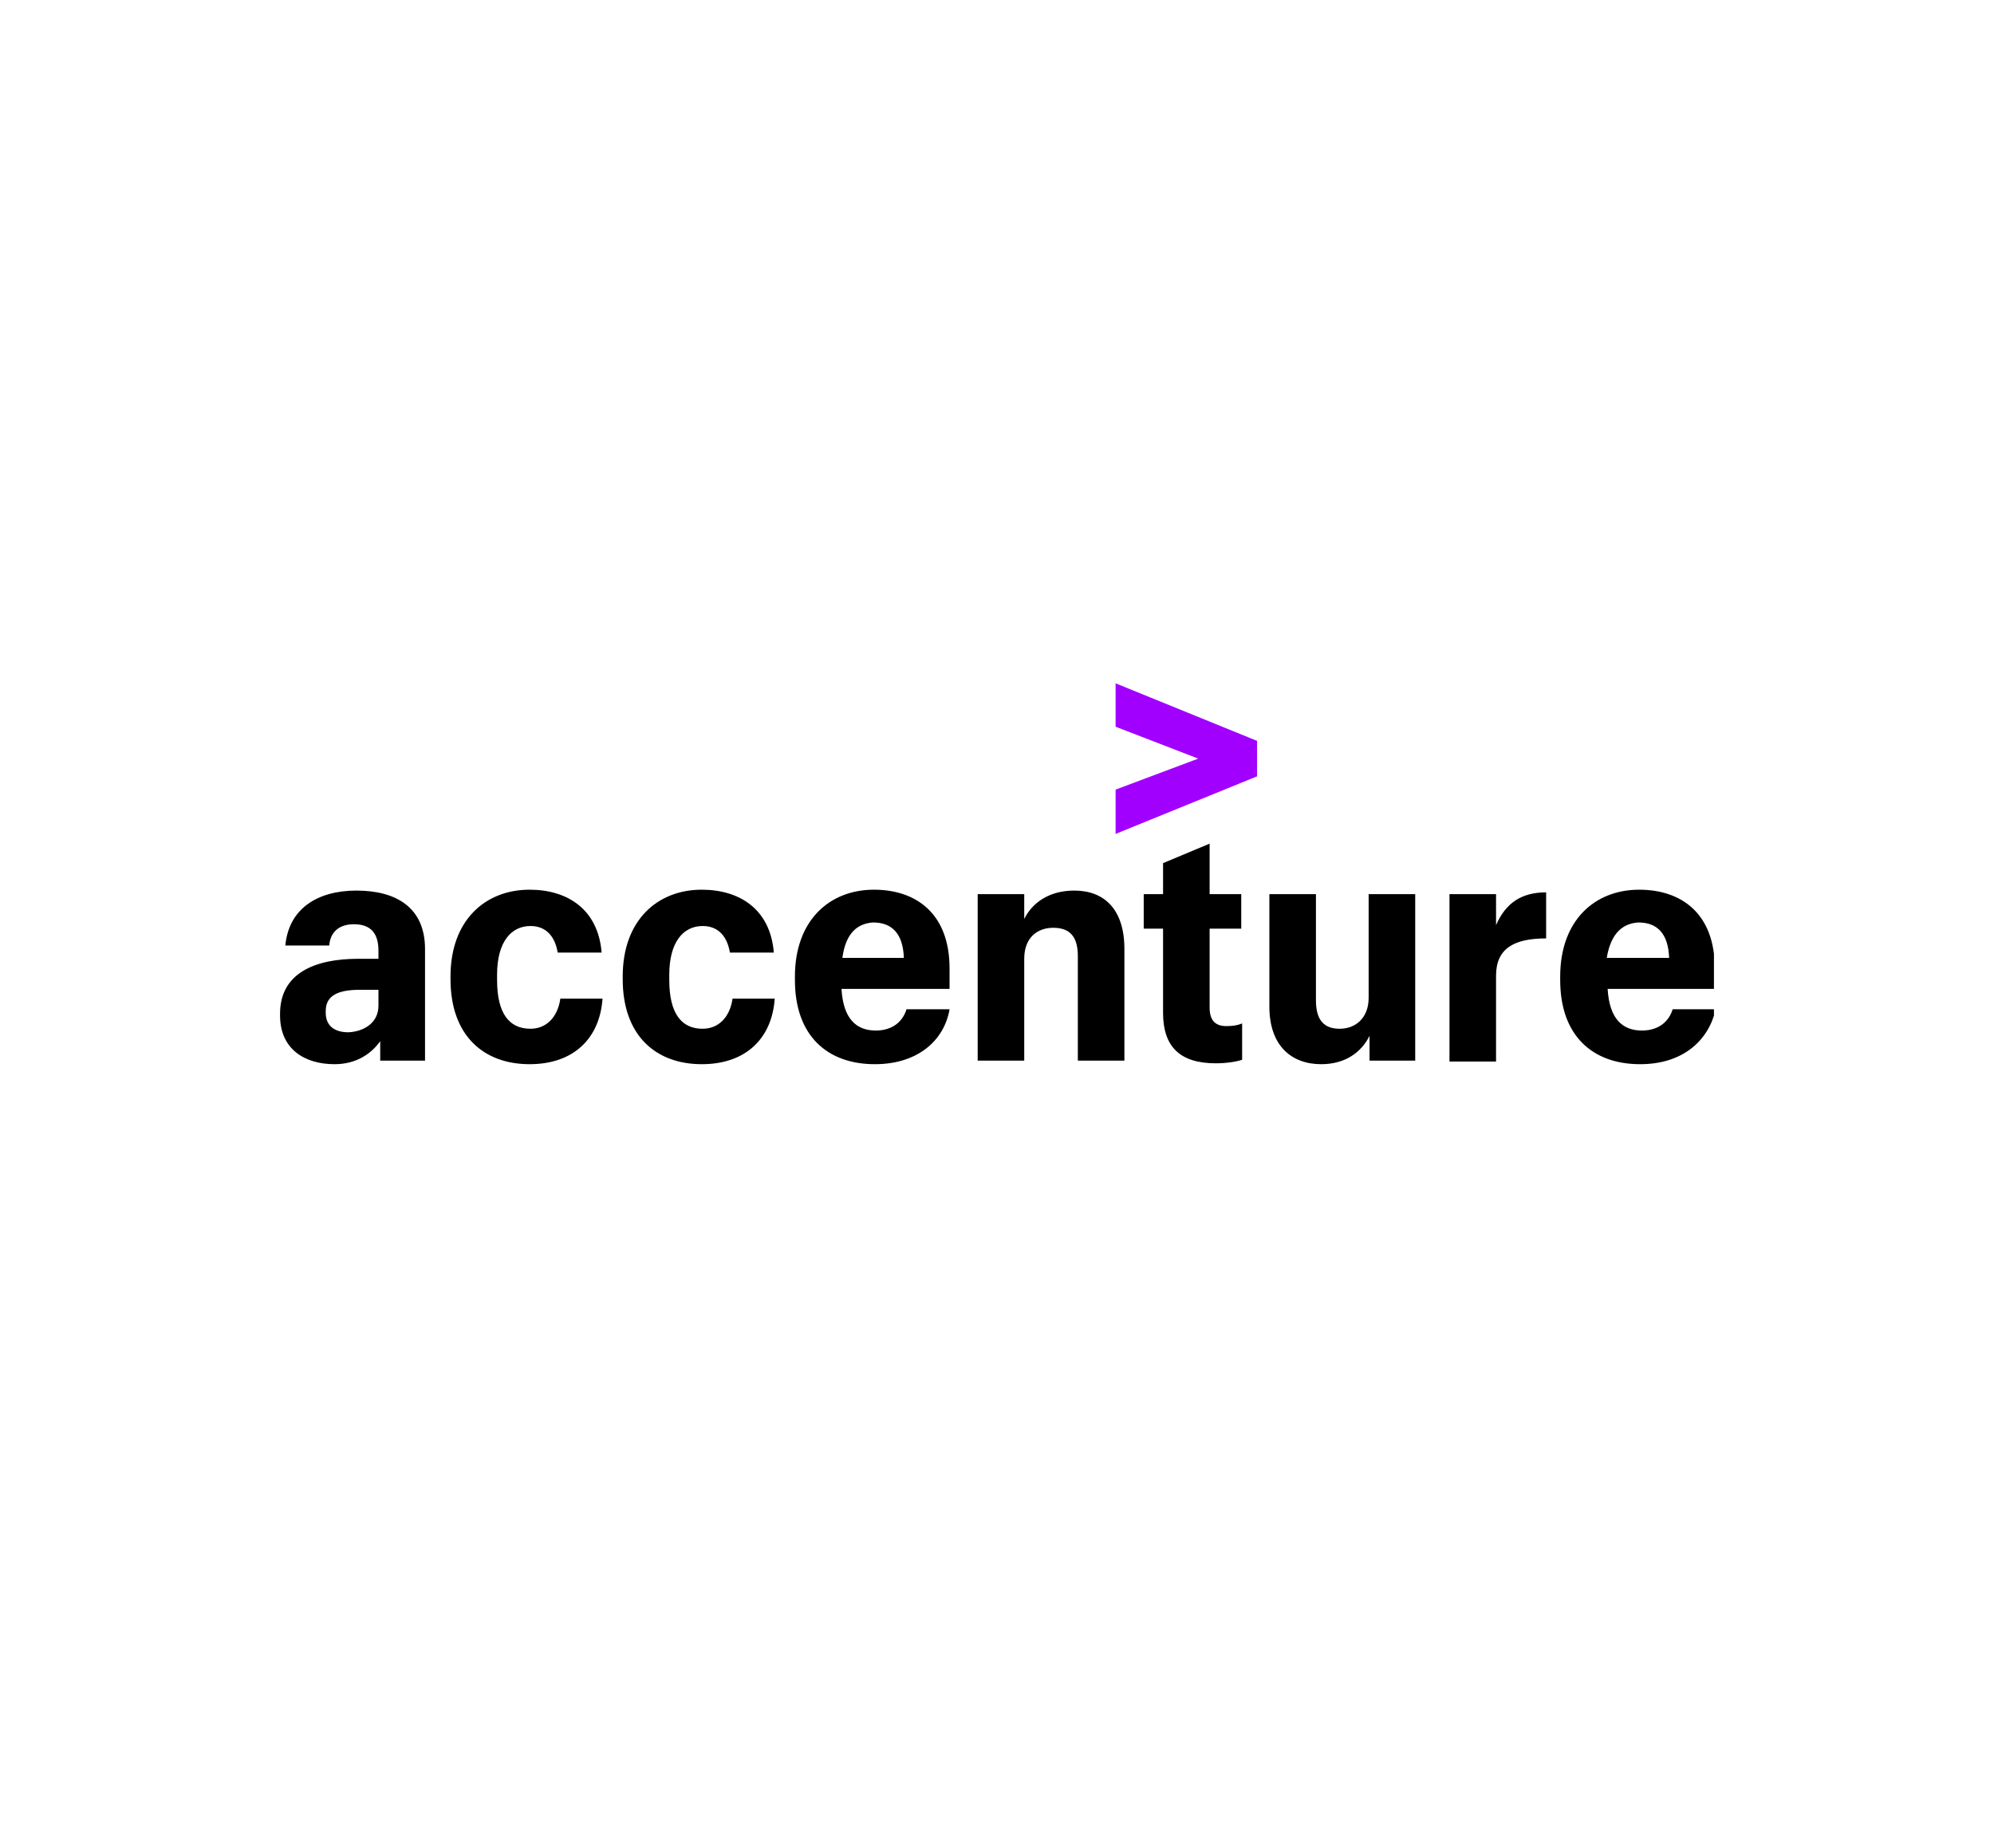 <?xml version="1.0" encoding="utf-8"?>
<svg xmlns="http://www.w3.org/2000/svg" width="178" height="165" viewBox="0 0 178 165" fill="none">
<rect width="178" height="165" fill="white"/>
<g clip-path="url(#clip0_2703_10620)">
<path d="M99.588 70.488L106.961 67.721L99.588 64.874V61L112.216 66.139V69.302L99.588 74.442V70.488Z" fill="#A100FF"/>
<path d="M29.863 95C27.196 95 25 93.656 25 90.651V90.493C25 86.856 28.137 85.591 31.98 85.591H33.784V84.879C33.784 83.377 33.157 82.507 31.588 82.507C30.177 82.507 29.471 83.298 29.392 84.405H25.471C25.784 81.084 28.372 79.502 31.823 79.502C35.353 79.502 37.941 81.005 37.941 84.721V94.684H33.941V92.944C33.157 94.051 31.823 95 29.863 95ZM33.784 89.781V88.358H32.137C30.098 88.358 29.078 88.912 29.078 90.256V90.414C29.078 91.442 29.706 92.153 31.118 92.153C32.529 92.074 33.784 91.284 33.784 89.781ZM47.275 95C43.196 95 40.216 92.47 40.216 87.409V87.172C40.216 82.112 43.353 79.423 47.275 79.423C50.647 79.423 53.392 81.163 53.706 85.037H49.784C49.549 83.614 48.765 82.665 47.353 82.665C45.627 82.665 44.373 84.088 44.373 87.014V87.488C44.373 90.493 45.471 91.837 47.353 91.837C48.765 91.837 49.784 90.809 50.02 89.149H53.784C53.549 92.628 51.275 95 47.275 95ZM62.647 95C58.569 95 55.588 92.47 55.588 87.409V87.172C55.588 82.112 58.725 79.423 62.647 79.423C66.02 79.423 68.765 81.163 69.078 85.037H65.157C64.922 83.614 64.137 82.665 62.725 82.665C61 82.665 59.745 84.088 59.745 87.014V87.488C59.745 90.493 60.843 91.837 62.725 91.837C64.137 91.837 65.157 90.809 65.392 89.149H69.157C68.922 92.628 66.647 95 62.647 95ZM78.098 95C73.863 95 70.961 92.47 70.961 87.488V87.172C70.961 82.191 74.02 79.423 78.02 79.423C81.706 79.423 84.765 81.479 84.765 86.46V88.279H75.118C75.275 90.967 76.451 91.995 78.177 91.995C79.745 91.995 80.608 91.126 80.922 90.098H84.765C84.294 92.865 81.941 95 78.098 95ZM75.196 85.512H80.686C80.608 83.298 79.588 82.349 77.941 82.349C76.686 82.428 75.51 83.139 75.196 85.512ZM87.275 79.819H91.431V82.033C92.137 80.609 93.627 79.502 95.902 79.502C98.569 79.502 100.373 81.163 100.373 84.721V94.684H96.216V85.353C96.216 83.614 95.51 82.823 94.02 82.823C92.608 82.823 91.431 83.693 91.431 85.591V94.684H87.275V79.819ZM107.98 75.312V79.819H110.804V82.902H107.98V89.939C107.98 91.046 108.451 91.6 109.471 91.6C110.098 91.6 110.49 91.521 110.882 91.363V94.605C110.412 94.763 109.549 94.921 108.529 94.921C105.314 94.921 103.824 93.419 103.824 90.414V82.902H102.098V79.819H103.824V77.051L107.98 75.312ZM126.333 94.684H122.255V92.47C121.549 93.893 120.137 95 117.941 95C115.275 95 113.314 93.34 113.314 89.861V79.819H117.471V89.307C117.471 91.046 118.176 91.837 119.588 91.837C121 91.837 122.176 90.888 122.176 89.07V79.819H126.333V94.684ZM129.392 79.819H133.549V82.586C134.412 80.609 135.824 79.66 138.02 79.66V83.772C135.196 83.772 133.549 84.642 133.549 87.093V94.763H129.392V79.819ZM146.412 95C142.176 95 139.275 92.47 139.275 87.488V87.172C139.275 82.191 142.333 79.423 146.333 79.423C150.02 79.423 153.078 81.479 153.078 86.46V88.279H143.51C143.667 90.967 144.843 91.995 146.569 91.995C148.137 91.995 149 91.126 149.314 90.098H153.157C152.529 92.865 150.255 95 146.412 95ZM143.431 85.512H149C148.922 83.298 147.902 82.349 146.255 82.349C145 82.428 143.824 83.139 143.431 85.512Z" fill="black"/>
</g>
<defs>
<clipPath id="clip0_2703_10620">
<rect width="128" height="34" fill="white" transform="translate(25 61)"/>
</clipPath>
</defs>
</svg>